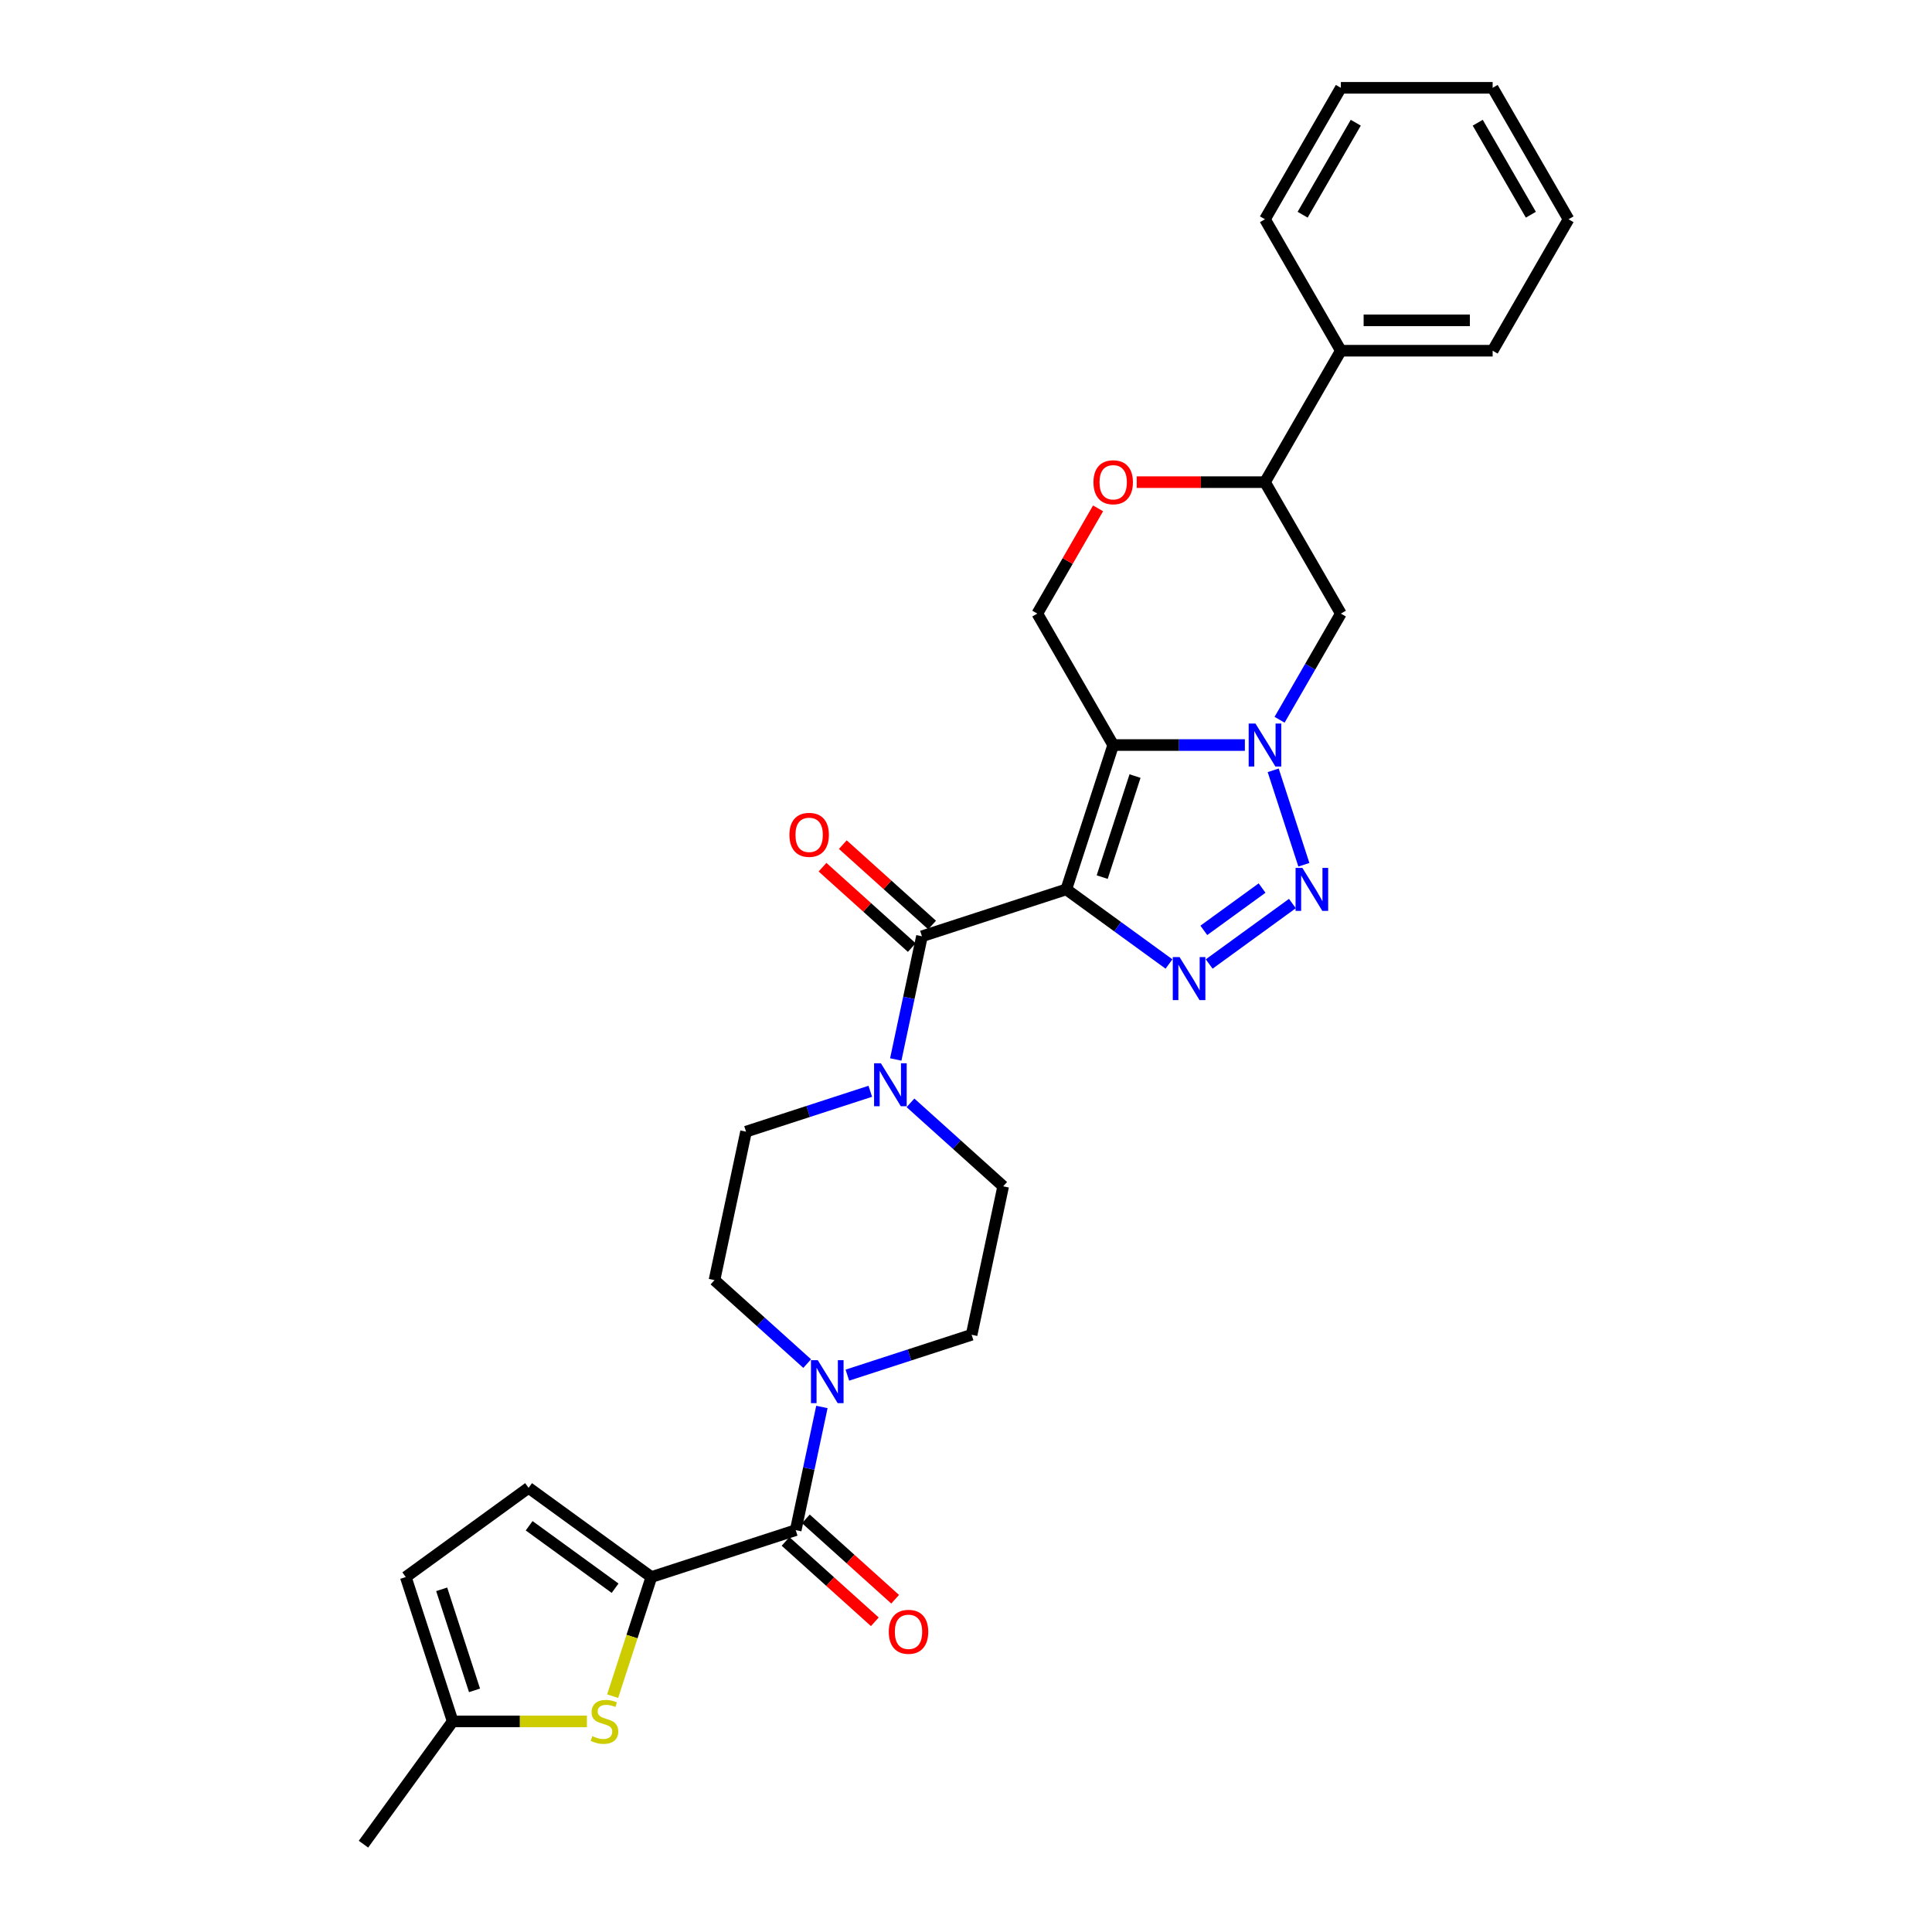 <?xml version='1.0' encoding='iso-8859-1'?>
<svg version='1.1' baseProfile='full'
              xmlns='http://www.w3.org/2000/svg'
                      xmlns:rdkit='http://www.rdkit.org/xml'
                      xmlns:xlink='http://www.w3.org/1999/xlink'
                  xml:space='preserve'
width='1000px' height='1000px' viewBox='0 0 1000 1000'>
<!-- END OF HEADER -->
<rect style='opacity:1.0;fill:#FFFFFF;stroke:none' width='1000' height='1000' x='0' y='0'> </rect>
<path class='bond-0' d='M 551.911,460.346 L 576.187,385.631' style='fill:none;fill-rule:evenodd;stroke:#000000;stroke-width:6px;stroke-linecap:butt;stroke-linejoin:miter;stroke-opacity:1' />
<path class='bond-0' d='M 570.495,453.994 L 587.489,401.693' style='fill:none;fill-rule:evenodd;stroke:#000000;stroke-width:6px;stroke-linecap:butt;stroke-linejoin:miter;stroke-opacity:1' />
<path class='bond-2' d='M 551.911,460.346 L 578.488,479.656' style='fill:none;fill-rule:evenodd;stroke:#000000;stroke-width:6px;stroke-linecap:butt;stroke-linejoin:miter;stroke-opacity:1' />
<path class='bond-2' d='M 578.488,479.656 L 605.066,498.966' style='fill:none;fill-rule:evenodd;stroke:#0000FF;stroke-width:6px;stroke-linecap:butt;stroke-linejoin:miter;stroke-opacity:1' />
<path class='bond-4' d='M 551.911,460.346 L 477.195,484.623' style='fill:none;fill-rule:evenodd;stroke:#000000;stroke-width:6px;stroke-linecap:butt;stroke-linejoin:miter;stroke-opacity:1' />
<path class='bond-1' d='M 576.187,385.631 L 610.266,385.631' style='fill:none;fill-rule:evenodd;stroke:#000000;stroke-width:6px;stroke-linecap:butt;stroke-linejoin:miter;stroke-opacity:1' />
<path class='bond-1' d='M 610.266,385.631 L 644.346,385.631' style='fill:none;fill-rule:evenodd;stroke:#0000FF;stroke-width:6px;stroke-linecap:butt;stroke-linejoin:miter;stroke-opacity:1' />
<path class='bond-11' d='M 576.187,385.631 L 536.907,317.596' style='fill:none;fill-rule:evenodd;stroke:#000000;stroke-width:6px;stroke-linecap:butt;stroke-linejoin:miter;stroke-opacity:1' />
<path class='bond-10' d='M 662.304,372.543 L 678.166,345.069' style='fill:none;fill-rule:evenodd;stroke:#0000FF;stroke-width:6px;stroke-linecap:butt;stroke-linejoin:miter;stroke-opacity:1' />
<path class='bond-10' d='M 678.166,345.069 L 694.027,317.596' style='fill:none;fill-rule:evenodd;stroke:#000000;stroke-width:6px;stroke-linecap:butt;stroke-linejoin:miter;stroke-opacity:1' />
<path class='bond-30' d='M 659,398.719 L 674.883,447.602' style='fill:none;fill-rule:evenodd;stroke:#0000FF;stroke-width:6px;stroke-linecap:butt;stroke-linejoin:miter;stroke-opacity:1' />
<path class='bond-3' d='M 625.869,498.966 L 668.944,467.67' style='fill:none;fill-rule:evenodd;stroke:#0000FF;stroke-width:6px;stroke-linecap:butt;stroke-linejoin:miter;stroke-opacity:1' />
<path class='bond-3' d='M 623.095,481.56 L 653.247,459.653' style='fill:none;fill-rule:evenodd;stroke:#0000FF;stroke-width:6px;stroke-linecap:butt;stroke-linejoin:miter;stroke-opacity:1' />
<path class='bond-8' d='M 477.195,484.623 L 470.419,516.5' style='fill:none;fill-rule:evenodd;stroke:#000000;stroke-width:6px;stroke-linecap:butt;stroke-linejoin:miter;stroke-opacity:1' />
<path class='bond-8' d='M 470.419,516.5 L 463.644,548.378' style='fill:none;fill-rule:evenodd;stroke:#0000FF;stroke-width:6px;stroke-linecap:butt;stroke-linejoin:miter;stroke-opacity:1' />
<path class='bond-17' d='M 482.452,478.784 L 459.349,457.983' style='fill:none;fill-rule:evenodd;stroke:#000000;stroke-width:6px;stroke-linecap:butt;stroke-linejoin:miter;stroke-opacity:1' />
<path class='bond-17' d='M 459.349,457.983 L 436.247,437.181' style='fill:none;fill-rule:evenodd;stroke:#FF0000;stroke-width:6px;stroke-linecap:butt;stroke-linejoin:miter;stroke-opacity:1' />
<path class='bond-17' d='M 471.938,490.461 L 448.836,469.659' style='fill:none;fill-rule:evenodd;stroke:#000000;stroke-width:6px;stroke-linecap:butt;stroke-linejoin:miter;stroke-opacity:1' />
<path class='bond-17' d='M 448.836,469.659 L 425.734,448.858' style='fill:none;fill-rule:evenodd;stroke:#FF0000;stroke-width:6px;stroke-linecap:butt;stroke-linejoin:miter;stroke-opacity:1' />
<path class='bond-5' d='M 337.145,816.273 L 411.861,791.997' style='fill:none;fill-rule:evenodd;stroke:#000000;stroke-width:6px;stroke-linecap:butt;stroke-linejoin:miter;stroke-opacity:1' />
<path class='bond-7' d='M 337.145,816.273 L 327.128,847.103' style='fill:none;fill-rule:evenodd;stroke:#000000;stroke-width:6px;stroke-linecap:butt;stroke-linejoin:miter;stroke-opacity:1' />
<path class='bond-7' d='M 327.128,847.103 L 317.111,877.932' style='fill:none;fill-rule:evenodd;stroke:#CCCC00;stroke-width:6px;stroke-linecap:butt;stroke-linejoin:miter;stroke-opacity:1' />
<path class='bond-13' d='M 337.145,816.273 L 273.589,770.097' style='fill:none;fill-rule:evenodd;stroke:#000000;stroke-width:6px;stroke-linecap:butt;stroke-linejoin:miter;stroke-opacity:1' />
<path class='bond-13' d='M 318.377,822.058 L 273.887,789.735' style='fill:none;fill-rule:evenodd;stroke:#000000;stroke-width:6px;stroke-linecap:butt;stroke-linejoin:miter;stroke-opacity:1' />
<path class='bond-6' d='M 411.861,791.997 L 418.637,760.119' style='fill:none;fill-rule:evenodd;stroke:#000000;stroke-width:6px;stroke-linecap:butt;stroke-linejoin:miter;stroke-opacity:1' />
<path class='bond-6' d='M 418.637,760.119 L 425.412,728.242' style='fill:none;fill-rule:evenodd;stroke:#0000FF;stroke-width:6px;stroke-linecap:butt;stroke-linejoin:miter;stroke-opacity:1' />
<path class='bond-22' d='M 406.604,797.835 L 429.706,818.637' style='fill:none;fill-rule:evenodd;stroke:#000000;stroke-width:6px;stroke-linecap:butt;stroke-linejoin:miter;stroke-opacity:1' />
<path class='bond-22' d='M 429.706,818.637 L 452.809,839.438' style='fill:none;fill-rule:evenodd;stroke:#FF0000;stroke-width:6px;stroke-linecap:butt;stroke-linejoin:miter;stroke-opacity:1' />
<path class='bond-22' d='M 417.117,786.159 L 440.22,806.96' style='fill:none;fill-rule:evenodd;stroke:#000000;stroke-width:6px;stroke-linecap:butt;stroke-linejoin:miter;stroke-opacity:1' />
<path class='bond-22' d='M 440.22,806.96 L 463.322,827.762' style='fill:none;fill-rule:evenodd;stroke:#FF0000;stroke-width:6px;stroke-linecap:butt;stroke-linejoin:miter;stroke-opacity:1' />
<path class='bond-15' d='M 303.772,890.989 L 269.04,890.989' style='fill:none;fill-rule:evenodd;stroke:#CCCC00;stroke-width:6px;stroke-linecap:butt;stroke-linejoin:miter;stroke-opacity:1' />
<path class='bond-15' d='M 269.04,890.989 L 234.309,890.989' style='fill:none;fill-rule:evenodd;stroke:#000000;stroke-width:6px;stroke-linecap:butt;stroke-linejoin:miter;stroke-opacity:1' />
<path class='bond-18' d='M 450.46,564.846 L 418.303,575.294' style='fill:none;fill-rule:evenodd;stroke:#0000FF;stroke-width:6px;stroke-linecap:butt;stroke-linejoin:miter;stroke-opacity:1' />
<path class='bond-18' d='M 418.303,575.294 L 386.146,585.743' style='fill:none;fill-rule:evenodd;stroke:#000000;stroke-width:6px;stroke-linecap:butt;stroke-linejoin:miter;stroke-opacity:1' />
<path class='bond-19' d='M 471.263,570.832 L 495.253,592.432' style='fill:none;fill-rule:evenodd;stroke:#0000FF;stroke-width:6px;stroke-linecap:butt;stroke-linejoin:miter;stroke-opacity:1' />
<path class='bond-19' d='M 495.253,592.432 L 519.243,614.033' style='fill:none;fill-rule:evenodd;stroke:#000000;stroke-width:6px;stroke-linecap:butt;stroke-linejoin:miter;stroke-opacity:1' />
<path class='bond-9' d='M 438.596,711.774 L 470.753,701.325' style='fill:none;fill-rule:evenodd;stroke:#0000FF;stroke-width:6px;stroke-linecap:butt;stroke-linejoin:miter;stroke-opacity:1' />
<path class='bond-9' d='M 470.753,701.325 L 502.91,690.877' style='fill:none;fill-rule:evenodd;stroke:#000000;stroke-width:6px;stroke-linecap:butt;stroke-linejoin:miter;stroke-opacity:1' />
<path class='bond-31' d='M 417.793,705.788 L 393.803,684.187' style='fill:none;fill-rule:evenodd;stroke:#0000FF;stroke-width:6px;stroke-linecap:butt;stroke-linejoin:miter;stroke-opacity:1' />
<path class='bond-31' d='M 393.803,684.187 L 369.813,662.586' style='fill:none;fill-rule:evenodd;stroke:#000000;stroke-width:6px;stroke-linecap:butt;stroke-linejoin:miter;stroke-opacity:1' />
<path class='bond-32' d='M 694.027,317.596 L 654.747,249.56' style='fill:none;fill-rule:evenodd;stroke:#000000;stroke-width:6px;stroke-linecap:butt;stroke-linejoin:miter;stroke-opacity:1' />
<path class='bond-12' d='M 536.907,317.596 L 552.633,290.358' style='fill:none;fill-rule:evenodd;stroke:#000000;stroke-width:6px;stroke-linecap:butt;stroke-linejoin:miter;stroke-opacity:1' />
<path class='bond-12' d='M 552.633,290.358 L 568.358,263.12' style='fill:none;fill-rule:evenodd;stroke:#FF0000;stroke-width:6px;stroke-linecap:butt;stroke-linejoin:miter;stroke-opacity:1' />
<path class='bond-14' d='M 588.364,249.56 L 621.556,249.56' style='fill:none;fill-rule:evenodd;stroke:#FF0000;stroke-width:6px;stroke-linecap:butt;stroke-linejoin:miter;stroke-opacity:1' />
<path class='bond-14' d='M 621.556,249.56 L 654.747,249.56' style='fill:none;fill-rule:evenodd;stroke:#000000;stroke-width:6px;stroke-linecap:butt;stroke-linejoin:miter;stroke-opacity:1' />
<path class='bond-16' d='M 273.589,770.097 L 210.032,816.273' style='fill:none;fill-rule:evenodd;stroke:#000000;stroke-width:6px;stroke-linecap:butt;stroke-linejoin:miter;stroke-opacity:1' />
<path class='bond-23' d='M 654.747,249.56 L 694.027,181.525' style='fill:none;fill-rule:evenodd;stroke:#000000;stroke-width:6px;stroke-linecap:butt;stroke-linejoin:miter;stroke-opacity:1' />
<path class='bond-24' d='M 234.309,890.989 L 188.132,954.545' style='fill:none;fill-rule:evenodd;stroke:#000000;stroke-width:6px;stroke-linecap:butt;stroke-linejoin:miter;stroke-opacity:1' />
<path class='bond-34' d='M 234.309,890.989 L 210.032,816.273' style='fill:none;fill-rule:evenodd;stroke:#000000;stroke-width:6px;stroke-linecap:butt;stroke-linejoin:miter;stroke-opacity:1' />
<path class='bond-34' d='M 245.61,874.926 L 228.617,822.625' style='fill:none;fill-rule:evenodd;stroke:#000000;stroke-width:6px;stroke-linecap:butt;stroke-linejoin:miter;stroke-opacity:1' />
<path class='bond-21' d='M 386.146,585.743 L 369.813,662.586' style='fill:none;fill-rule:evenodd;stroke:#000000;stroke-width:6px;stroke-linecap:butt;stroke-linejoin:miter;stroke-opacity:1' />
<path class='bond-20' d='M 519.243,614.033 L 502.91,690.877' style='fill:none;fill-rule:evenodd;stroke:#000000;stroke-width:6px;stroke-linecap:butt;stroke-linejoin:miter;stroke-opacity:1' />
<path class='bond-25' d='M 694.027,181.525 L 772.588,181.525' style='fill:none;fill-rule:evenodd;stroke:#000000;stroke-width:6px;stroke-linecap:butt;stroke-linejoin:miter;stroke-opacity:1' />
<path class='bond-25' d='M 705.812,165.813 L 760.804,165.813' style='fill:none;fill-rule:evenodd;stroke:#000000;stroke-width:6px;stroke-linecap:butt;stroke-linejoin:miter;stroke-opacity:1' />
<path class='bond-26' d='M 694.027,181.525 L 654.747,113.49' style='fill:none;fill-rule:evenodd;stroke:#000000;stroke-width:6px;stroke-linecap:butt;stroke-linejoin:miter;stroke-opacity:1' />
<path class='bond-28' d='M 772.588,181.525 L 811.868,113.49' style='fill:none;fill-rule:evenodd;stroke:#000000;stroke-width:6px;stroke-linecap:butt;stroke-linejoin:miter;stroke-opacity:1' />
<path class='bond-27' d='M 654.747,113.49 L 694.027,45.455' style='fill:none;fill-rule:evenodd;stroke:#000000;stroke-width:6px;stroke-linecap:butt;stroke-linejoin:miter;stroke-opacity:1' />
<path class='bond-27' d='M 674.246,111.141 L 701.743,63.516' style='fill:none;fill-rule:evenodd;stroke:#000000;stroke-width:6px;stroke-linecap:butt;stroke-linejoin:miter;stroke-opacity:1' />
<path class='bond-29' d='M 694.027,45.455 L 772.588,45.455' style='fill:none;fill-rule:evenodd;stroke:#000000;stroke-width:6px;stroke-linecap:butt;stroke-linejoin:miter;stroke-opacity:1' />
<path class='bond-33' d='M 811.868,113.49 L 772.588,45.455' style='fill:none;fill-rule:evenodd;stroke:#000000;stroke-width:6px;stroke-linecap:butt;stroke-linejoin:miter;stroke-opacity:1' />
<path class='bond-33' d='M 792.369,111.141 L 764.873,63.516' style='fill:none;fill-rule:evenodd;stroke:#000000;stroke-width:6px;stroke-linecap:butt;stroke-linejoin:miter;stroke-opacity:1' />
<path  class='atom-2' d='M 649.829 374.507
L 657.12 386.291
Q 657.843 387.453, 659.005 389.559
Q 660.168 391.664, 660.231 391.79
L 660.231 374.507
L 663.185 374.507
L 663.185 396.755
L 660.137 396.755
L 652.312 383.871
Q 651.401 382.363, 650.427 380.634
Q 649.484 378.906, 649.201 378.372
L 649.201 396.755
L 646.31 396.755
L 646.31 374.507
L 649.829 374.507
' fill='#0000FF'/>
<path  class='atom-3' d='M 610.549 495.399
L 617.84 507.183
Q 618.562 508.345, 619.725 510.451
Q 620.888 512.556, 620.951 512.682
L 620.951 495.399
L 623.905 495.399
L 623.905 517.647
L 620.856 517.647
L 613.032 504.763
Q 612.12 503.255, 611.146 501.526
Q 610.204 499.798, 609.921 499.264
L 609.921 517.647
L 607.03 517.647
L 607.03 495.399
L 610.549 495.399
' fill='#0000FF'/>
<path  class='atom-4' d='M 674.106 449.222
L 681.396 461.006
Q 682.119 462.169, 683.282 464.274
Q 684.444 466.38, 684.507 466.505
L 684.507 449.222
L 687.461 449.222
L 687.461 471.47
L 684.413 471.47
L 676.588 458.586
Q 675.677 457.078, 674.703 455.35
Q 673.76 453.621, 673.477 453.087
L 673.477 471.47
L 670.586 471.47
L 670.586 449.222
L 674.106 449.222
' fill='#0000FF'/>
<path  class='atom-8' d='M 306.584 898.625
Q 306.836 898.719, 307.873 899.159
Q 308.91 899.599, 310.041 899.882
Q 311.203 900.133, 312.335 900.133
Q 314.44 900.133, 315.666 899.128
Q 316.891 898.091, 316.891 896.299
Q 316.891 895.074, 316.263 894.32
Q 315.666 893.566, 314.723 893.157
Q 313.78 892.749, 312.209 892.277
Q 310.229 891.68, 309.035 891.115
Q 307.873 890.549, 307.024 889.355
Q 306.207 888.161, 306.207 886.149
Q 306.207 883.353, 308.092 881.624
Q 310.009 879.896, 313.78 879.896
Q 316.357 879.896, 319.279 881.122
L 318.557 883.541
Q 315.886 882.441, 313.875 882.441
Q 311.706 882.441, 310.512 883.353
Q 309.318 884.233, 309.349 885.772
Q 309.349 886.967, 309.946 887.689
Q 310.575 888.412, 311.455 888.821
Q 312.366 889.229, 313.875 889.7
Q 315.886 890.329, 317.08 890.957
Q 318.274 891.586, 319.122 892.874
Q 320.002 894.131, 320.002 896.299
Q 320.002 899.379, 317.928 901.045
Q 315.886 902.679, 312.46 902.679
Q 310.481 902.679, 308.972 902.239
Q 307.495 901.83, 305.736 901.107
L 306.584 898.625
' fill='#CCCC00'/>
<path  class='atom-9' d='M 455.944 550.342
L 463.234 562.126
Q 463.957 563.289, 465.12 565.394
Q 466.282 567.5, 466.345 567.625
L 466.345 550.342
L 469.299 550.342
L 469.299 572.59
L 466.251 572.59
L 458.426 559.706
Q 457.515 558.198, 456.541 556.47
Q 455.598 554.741, 455.315 554.207
L 455.315 572.59
L 452.424 572.59
L 452.424 550.342
L 455.944 550.342
' fill='#0000FF'/>
<path  class='atom-10' d='M 423.276 704.029
L 430.567 715.813
Q 431.29 716.976, 432.452 719.081
Q 433.615 721.187, 433.678 721.313
L 433.678 704.029
L 436.632 704.029
L 436.632 726.278
L 433.584 726.278
L 425.759 713.394
Q 424.848 711.885, 423.874 710.157
Q 422.931 708.429, 422.648 707.894
L 422.648 726.278
L 419.757 726.278
L 419.757 704.029
L 423.276 704.029
' fill='#0000FF'/>
<path  class='atom-13' d='M 565.974 249.623
Q 565.974 244.281, 568.614 241.296
Q 571.253 238.31, 576.187 238.31
Q 581.121 238.31, 583.76 241.296
Q 586.4 244.281, 586.4 249.623
Q 586.4 255.028, 583.729 258.108
Q 581.058 261.156, 576.187 261.156
Q 571.285 261.156, 568.614 258.108
Q 565.974 255.06, 565.974 249.623
M 576.187 258.642
Q 579.581 258.642, 581.403 256.379
Q 583.257 254.085, 583.257 249.623
Q 583.257 245.255, 581.403 243.055
Q 579.581 240.824, 576.187 240.824
Q 572.793 240.824, 570.939 243.024
Q 569.117 245.224, 569.117 249.623
Q 569.117 254.117, 570.939 256.379
Q 572.793 258.642, 576.187 258.642
' fill='#FF0000'/>
<path  class='atom-18' d='M 408.601 432.118
Q 408.601 426.776, 411.24 423.791
Q 413.88 420.806, 418.813 420.806
Q 423.747 420.806, 426.387 423.791
Q 429.026 426.776, 429.026 432.118
Q 429.026 437.523, 426.355 440.603
Q 423.684 443.651, 418.813 443.651
Q 413.911 443.651, 411.24 440.603
Q 408.601 437.555, 408.601 432.118
M 418.813 441.137
Q 422.207 441.137, 424.03 438.874
Q 425.884 436.581, 425.884 432.118
Q 425.884 427.75, 424.03 425.551
Q 422.207 423.32, 418.813 423.32
Q 415.42 423.32, 413.566 425.519
Q 411.743 427.719, 411.743 432.118
Q 411.743 436.612, 413.566 438.874
Q 415.42 441.137, 418.813 441.137
' fill='#FF0000'/>
<path  class='atom-23' d='M 460.03 844.627
Q 460.03 839.285, 462.669 836.3
Q 465.309 833.314, 470.242 833.314
Q 475.176 833.314, 477.816 836.3
Q 480.455 839.285, 480.455 844.627
Q 480.455 850.032, 477.784 853.111
Q 475.113 856.16, 470.242 856.16
Q 465.34 856.16, 462.669 853.111
Q 460.03 850.063, 460.03 844.627
M 470.242 853.646
Q 473.636 853.646, 475.459 851.383
Q 477.313 849.089, 477.313 844.627
Q 477.313 840.259, 475.459 838.059
Q 473.636 835.828, 470.242 835.828
Q 466.849 835.828, 464.995 838.028
Q 463.172 840.228, 463.172 844.627
Q 463.172 849.121, 464.995 851.383
Q 466.849 853.646, 470.242 853.646
' fill='#FF0000'/>
</svg>
